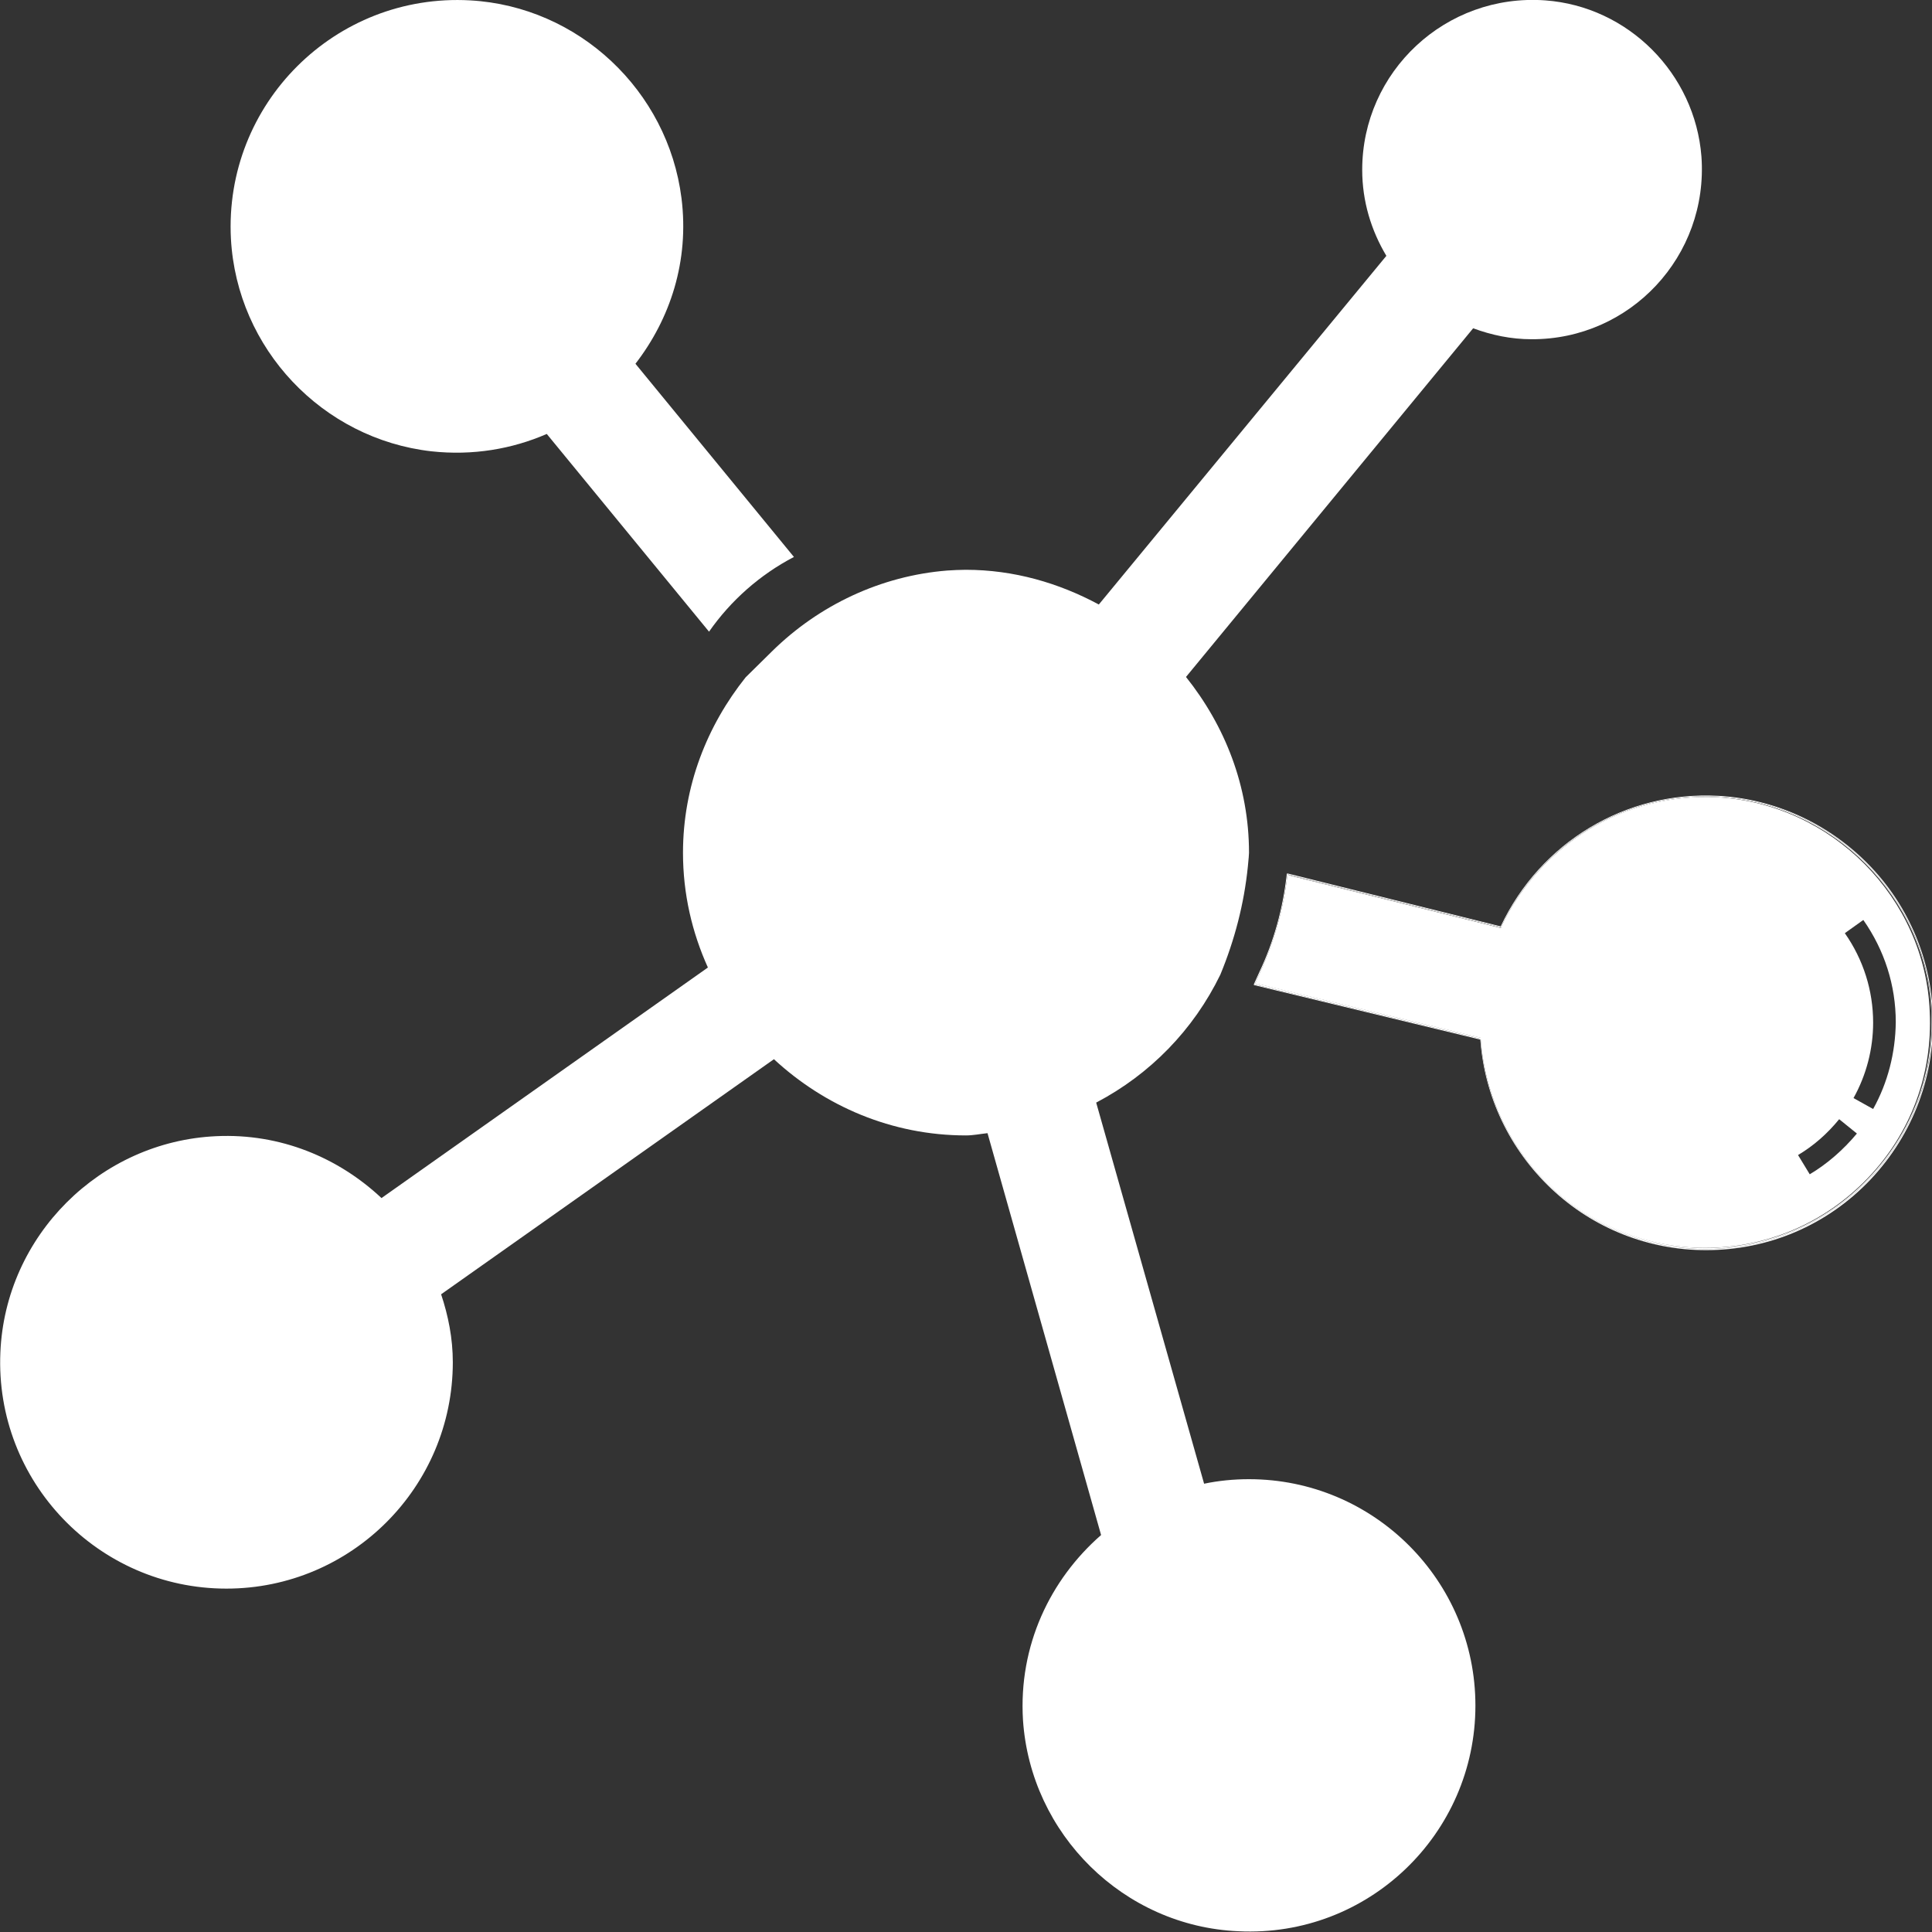 <?xml version="1.0" encoding="utf-8"?>
<!-- Generator: Adobe Illustrator 23.0.1, SVG Export Plug-In . SVG Version: 6.00 Build 0)  -->
<svg version="1.1" id="Layer_1" xmlns="http://www.w3.org/2000/svg" xmlns:xlink="http://www.w3.org/1999/xlink" x="0px" y="0px"
	 viewBox="0 0 512 512" style="enable-background:new 0 0 512 512;" xml:space="preserve">
<rect x="0" y="0" width="512" height="512" fill="#333333" stroke="none"/>
<style type="text/css">
	.st0{fill:#FFFFFF;}
</style>
<g>
	<g>
		<path class="st0" d="M450.9,41.5c-1.7-22-19.4-39.8-41.4-41.4C383.1-1.8,361,19,361,45c0,8.4,2.4,16.1,6.4,22.8l-76.2,92.4
			c-10.6-5.7-22.5-9.2-35.3-9.2c-1.6,0-3.3,0.1-4.9,0.2c-17.5,1.4-33.9,9.1-46.4,21.4l-7,6.9C187.4,192.3,181,208.3,181,226
			c0,10.9,2.4,21.1,6.6,30.4l-86.5,61.1c-11.4-10.7-26.8-17.2-43.8-16.4c-30.8,1.4-55.9,26.4-57.2,57.3C-1.4,392.6,26,421,60,421
			c33.1,0,60-26.9,60-60c0-6.3-1.2-12.3-3.1-18l88.2-62.3c13.4,12.4,31.2,20.2,50.9,20.2c1.9,0,3.8-0.4,5.7-0.6l30.1,106.5
			c-13.5,11.8-21.9,29.3-20.7,49c2,30.3,26.7,54.7,57.1,56C362.6,513.5,391,486,391,452c0-33.1-26.9-60-60-60
			c-4.1,0-8.1,0.4-11.9,1.2l-28.6-101c14.3-7.5,25.8-19.3,32.9-33.9c3.8-9.2,6.3-18.8,7.3-28.7c0.2-1.9,0.3-3.3,0.3-3.6
			c0-17.7-6.4-33.7-16.7-46.6l76.1-92.4c4.9,1.8,10,2.9,15.5,2.9C432,90,452.8,67.9,450.9,41.5z"/>
	</g>
	<g>
		<path class="st0" d="M168.4,96.4c9.2-11.9,14.3-27.2,12.2-43.9c-3.6-28.5-27.3-50.8-56-52.4c-35.8-2-65.3,27.5-63.4,63.2
			c1.6,29.1,24.2,53,53.1,56.3c11,1.2,21.4-0.6,30.6-4.6l43,52.4l0,0c5.8-8.3,13.5-15.1,22.5-19.8h0L168.4,96.4z"/>
	</g>
</g>
<g>
	<path class="st0" d="M455.2,211.3c-24.3-1.3-46.8,12.2-57.3,34.5c-0.1,0.1-0.2,0.2-0.3,0.1l-56.3-14c-1,9-3.5,17.7-7.3,25.9
		l-1.3,2.8l59.6,14.4c0.1,0,0.2,0.1,0.2,0.2c2.3,31.1,28.3,55.5,59.3,55.5c16.5,0,31.8-6.6,43.2-18.5c11.4-11.9,17.2-27.6,16.4-44.1
		C510.2,237.9,485.4,213,455.2,211.3z M479.6,311.2l-3.1-5.1c4.2-2.5,7.8-5.7,10.9-9.5l4.7,3.8C488.5,304.7,484.3,308.4,479.6,311.2
		z M496.4,293.9l-5.2-2.9c3.4-6.1,5.2-13,5.2-20c0-8.5-2.6-16.7-7.5-23.7l4.9-3.5c5.6,8,8.6,17.3,8.6,27.1
		C502.3,279,500.3,286.9,496.4,293.9z"/>
	<path class="st0" d="M512.2,268.1c-0.7-14.8-6.9-28.9-17.5-39.5c-10.6-10.6-24.6-16.9-39.4-17.7c-24.5-1.3-47.1,12.3-57.6,34.6
		l-56.4-14c-0.1,0-0.1,0-0.2,0c-0.1,0-0.1,0.1-0.1,0.2c-1,9-3.4,17.8-7.3,26l-1.4,3.1c0,0.1,0,0.1,0,0.2c0,0.1,0.1,0.1,0.2,0.1
		l59.8,14.4c1.1,15.1,7.8,29.1,18.8,39.5c11.1,10.5,25.7,16.3,41,16.3c16.6,0,32.1-6.6,43.6-18.7C507.1,300.5,513,284.7,512.2,268.1
		z M452,331c-31.6,0-57.3-24.6-59.6-55.7l-59.9-14.4l1.4-3.1c3.8-8.2,6.3-17.1,7.3-26.1l56.6,14c10-21.4,32.1-36,57.5-34.6
		c30.5,1.6,55.2,26.4,56.7,57C513.6,302.5,486.1,331,452,331z"/>
	<path class="st0" d="M455.3,211.1c-25.4-1.4-47.5,13.3-57.5,34.6l-56.6-14c-1,9-3.5,17.8-7.3,26.1l-1.4,3.1l59.9,14.4
		c2.3,31.1,27.9,55.7,59.6,55.7c34.1,0,61.6-28.5,59.9-62.9C510.5,237.5,485.8,212.7,455.3,211.1z M495.2,312.2
		c-11.4,12-26.8,18.5-43.2,18.5c-31,0-57.1-24.4-59.3-55.5c0-0.1-0.1-0.2-0.2-0.2l-59.6-14.4l1.3-2.8c3.8-8.2,6.2-16.9,7.3-25.9
		l56.3,14c0.1,0,0.2,0,0.3-0.1c10.4-22.3,32.9-35.8,57.3-34.5c30.2,1.6,55,26.5,56.4,56.7C512.5,284.6,506.6,300.3,495.2,312.2z"/>
</g>
</svg>
